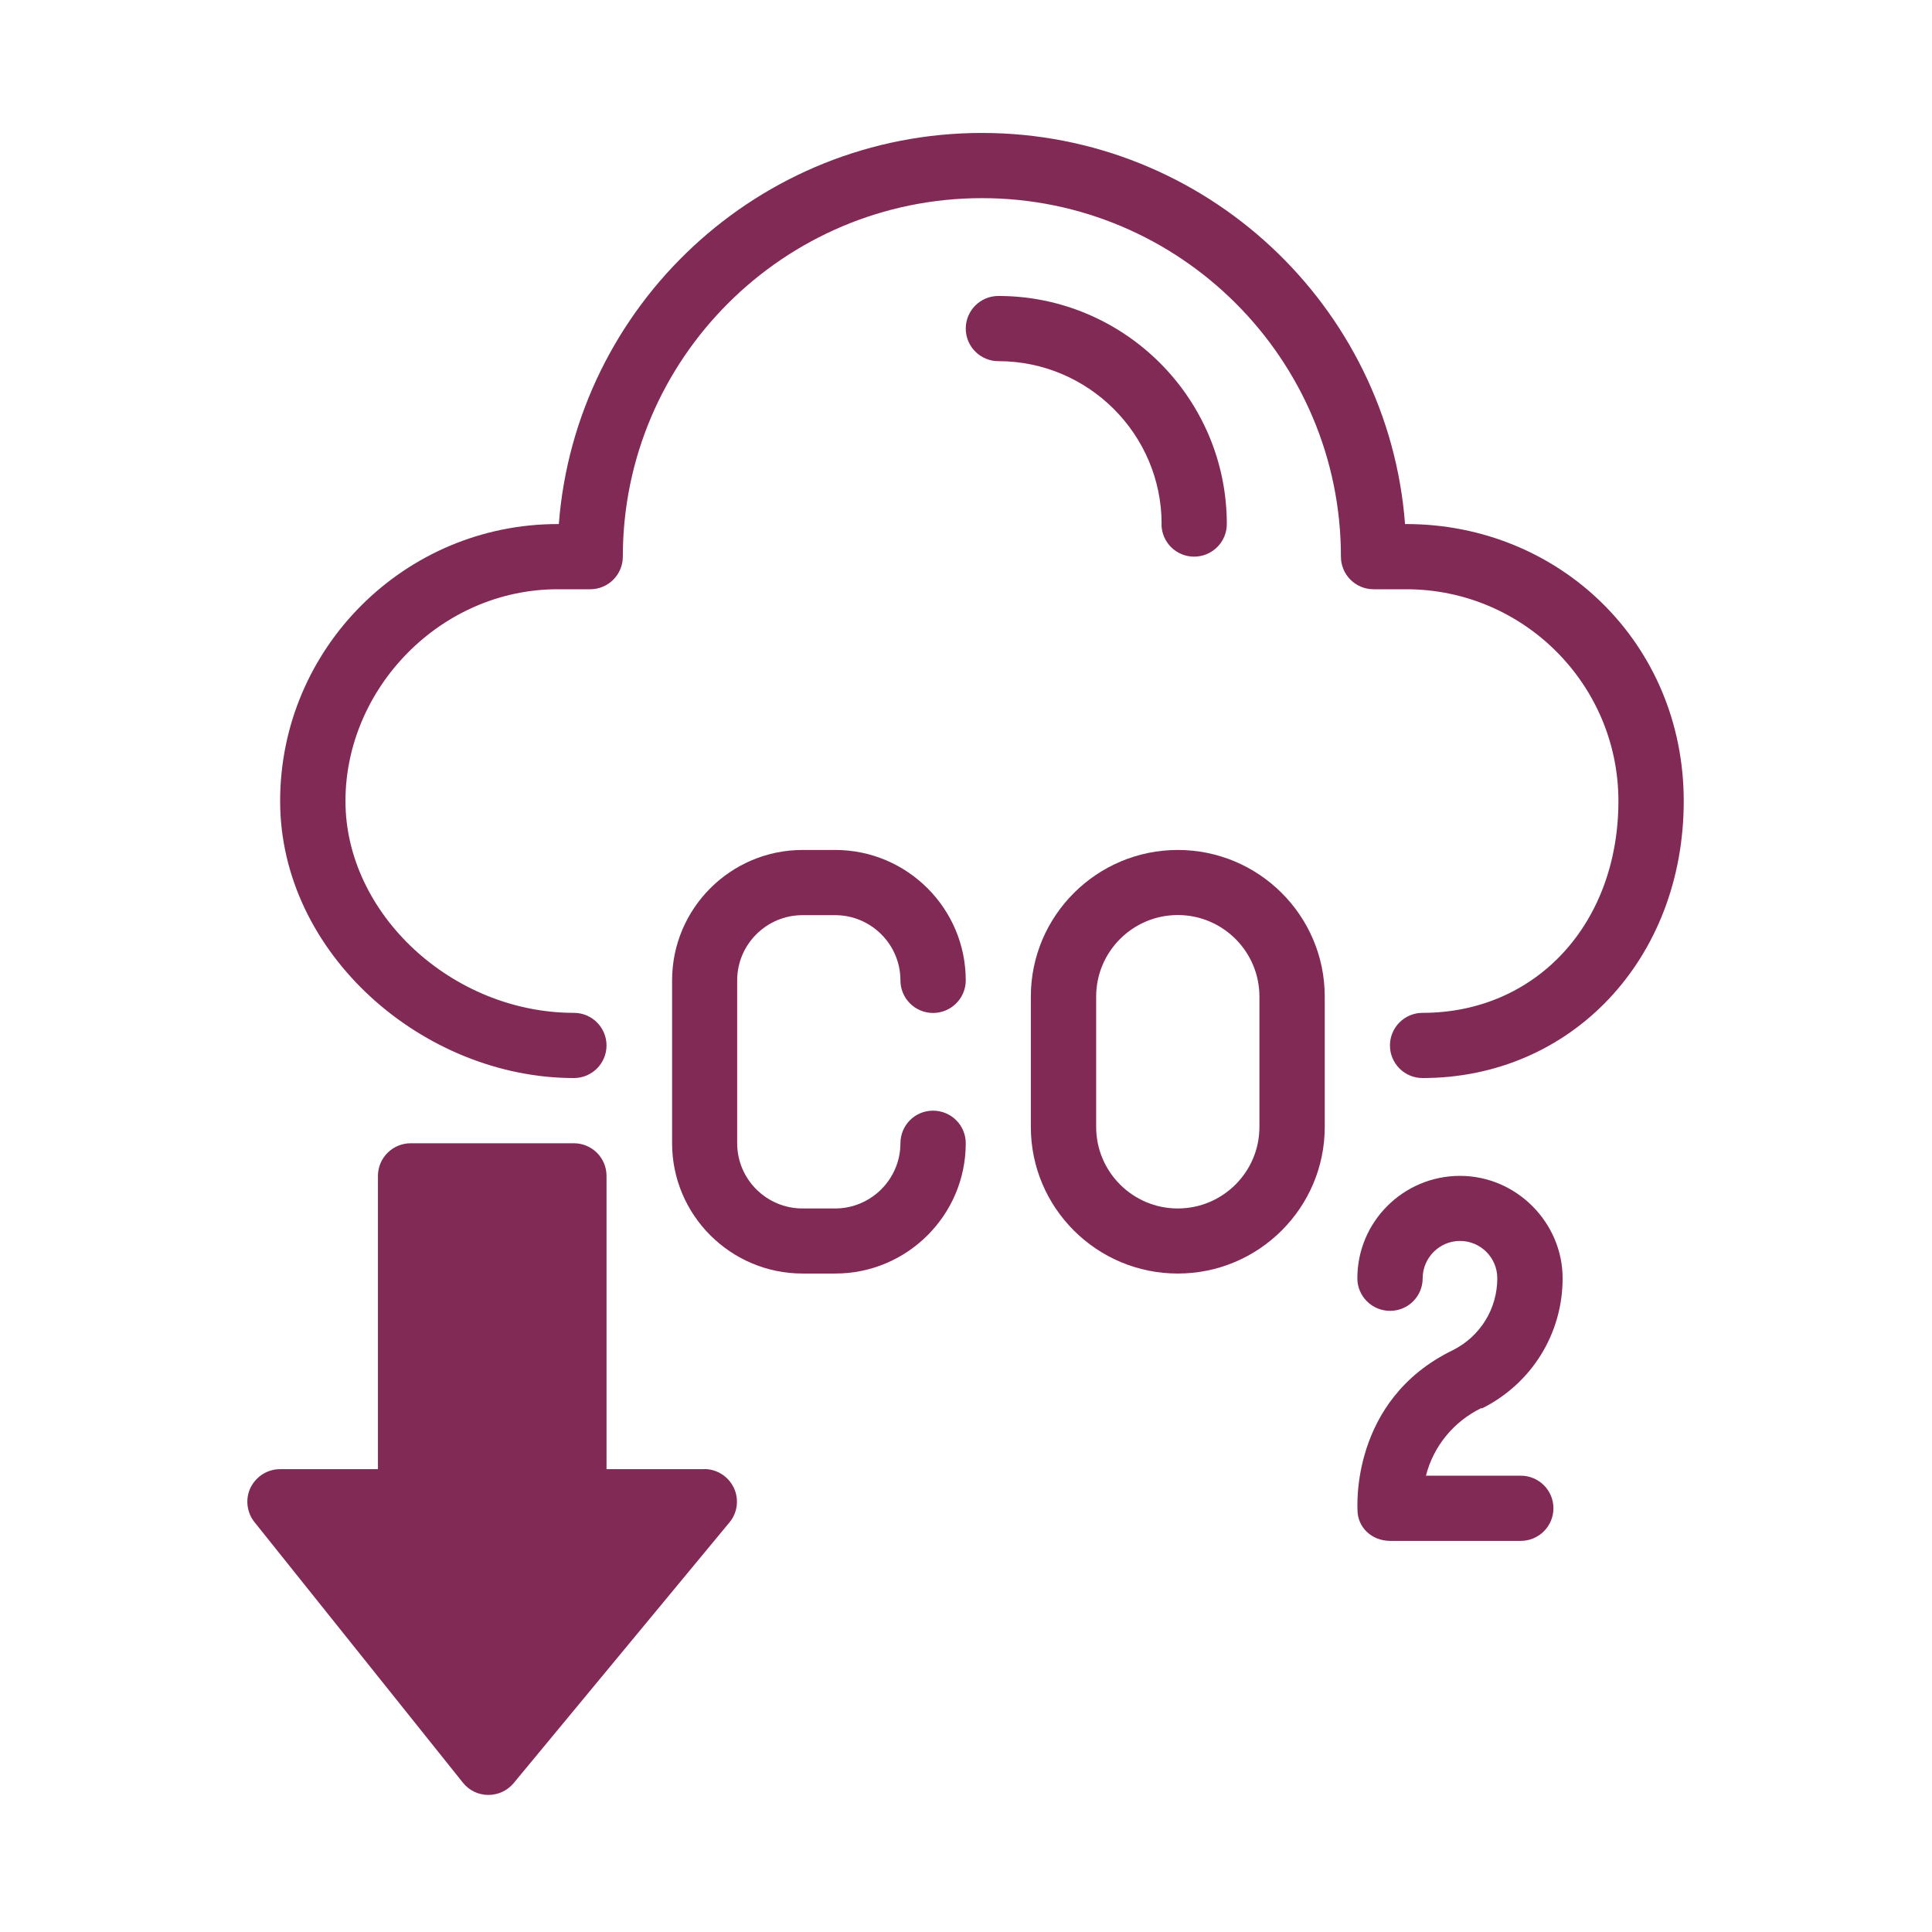 <?xml version="1.0" encoding="UTF-8"?>
<svg id="Layer_1" data-name="Layer 1" xmlns="http://www.w3.org/2000/svg" width="160" height="160" xmlns:xlink="http://www.w3.org/1999/xlink" viewBox="0 0 160 160">
  <defs>
    <style>
      .cls-1 {
        fill: none;
      }

      .cls-2 {
        clip-path: url(#clippath-1);
      }

      .cls-3 {
        fill: #812a56;
      }

      .cls-4 {
        clip-path: url(#clippath);
      }
    </style>
    <clipPath id="clippath">
      <rect class="cls-1" x="22.3" y="11.02" width="117.25" height="78.64"/>
    </clipPath>
    <clipPath id="clippath-1">
      <rect class="cls-1" x="20.46" y="94.26" width="41.39" height="54.73"/>
    </clipPath>
  </defs>
  <g class="cls-4">
    <path class="cls-3" d="M116.46,43.4h-.1c-1.38-18.09-16.57-32.39-35.04-32.39s-33.65,14.3-35.04,32.39h-.1c-12.67,0-22.98,10.29-22.98,22.94s11.87,22.94,24.33,22.94c1.49,0,2.7-1.21,2.7-2.7s-1.21-2.7-2.7-2.7c-10.08,0-18.92-8.2-18.92-17.54s7.88-17.54,17.57-17.54h2.7c1.49,0,2.7-1.21,2.7-2.7,0-16.37,13.34-29.69,29.74-29.69s29.73,13.32,29.73,29.69c0,1.49,1.21,2.7,2.7,2.7h2.71c9.69,0,17.57,7.87,17.57,17.54,0,10.16-6.82,17.54-16.22,17.54-1.49,0-2.7,1.21-2.7,2.7s1.21,2.7,2.7,2.7c12.33,0,21.63-9.86,21.63-22.94s-10.31-22.94-22.98-22.94Z"/>
  </g>
  <path class="cls-3" d="M66.46,75.79h2.7c2.98,0,5.41,2.42,5.41,5.4,0,1.49,1.21,2.7,2.7,2.7s2.71-1.21,2.71-2.7c0-5.95-4.85-10.8-10.81-10.8h-2.7c-5.96,0-10.81,4.84-10.81,10.8v13.49c0,5.95,4.85,10.79,10.81,10.79h2.7c5.96,0,10.81-4.84,10.81-10.79,0-1.49-1.21-2.7-2.71-2.7s-2.7,1.21-2.7,2.7c0,2.97-2.43,5.4-5.41,5.4h-2.7c-2.98,0-5.41-2.42-5.41-5.4v-13.49c0-2.98,2.43-5.4,5.41-5.4Z"/>
  <path class="cls-3" d="M97.54,70.39c-6.71,0-12.17,5.45-12.17,12.14v10.8c0,6.7,5.46,12.14,12.17,12.14s12.17-5.45,12.17-12.14v-10.8c0-6.7-5.46-12.14-12.17-12.14ZM104.3,93.33c0,3.72-3.03,6.75-6.76,6.75s-6.76-3.03-6.76-6.75v-10.8c0-3.72,3.03-6.75,6.76-6.75s6.76,3.03,6.76,6.75v10.8Z"/>
  <path class="cls-3" d="M122.69,116.6s.02.05.04.04c4.12-2.06,6.68-6.19,6.68-10.78s-3.81-8.48-8.5-8.48-8.5,3.8-8.5,8.48c0,1.49,1.21,2.7,2.71,2.7s2.7-1.21,2.7-2.7c0-1.7,1.39-3.09,3.09-3.09s3.09,1.38,3.09,3.09c0,2.53-1.41,4.81-3.67,5.95-8.57,4.15-7.89,13.15-7.91,13.22,0,1.49,1.21,2.58,2.71,2.58h10.81c1.49,0,2.71-1.21,2.71-2.7s-1.21-2.7-2.71-2.7h-7.85c.62-2.43,2.29-4.49,4.61-5.61Z"/>
  <g class="cls-2">
    <path class="cls-3" d="M58.34,121.67h-8.11v-24.29c0-1.49-1.21-2.7-2.7-2.7h-13.52c-1.49,0-2.71,1.21-2.71,2.7v24.29h-8.11c-1.04,0-1.98.6-2.44,1.53-.45.93-.32,2.04.32,2.85l17.27,21.59c1.07,1.34,3.11,1.34,4.2.03l17.87-21.59c.67-.8.81-1.92.36-2.87-.45-.94-1.4-1.55-2.45-1.55Z"/>
  </g>
  <path class="cls-3" d="M96.19,43.4c0,1.49,1.21,2.7,2.7,2.7s2.71-1.21,2.71-2.7c0-10.42-8.49-18.89-18.92-18.89-1.49,0-2.7,1.21-2.7,2.7s1.21,2.7,2.7,2.7c7.45,0,13.52,6.05,13.52,13.49Z"/>
</svg>